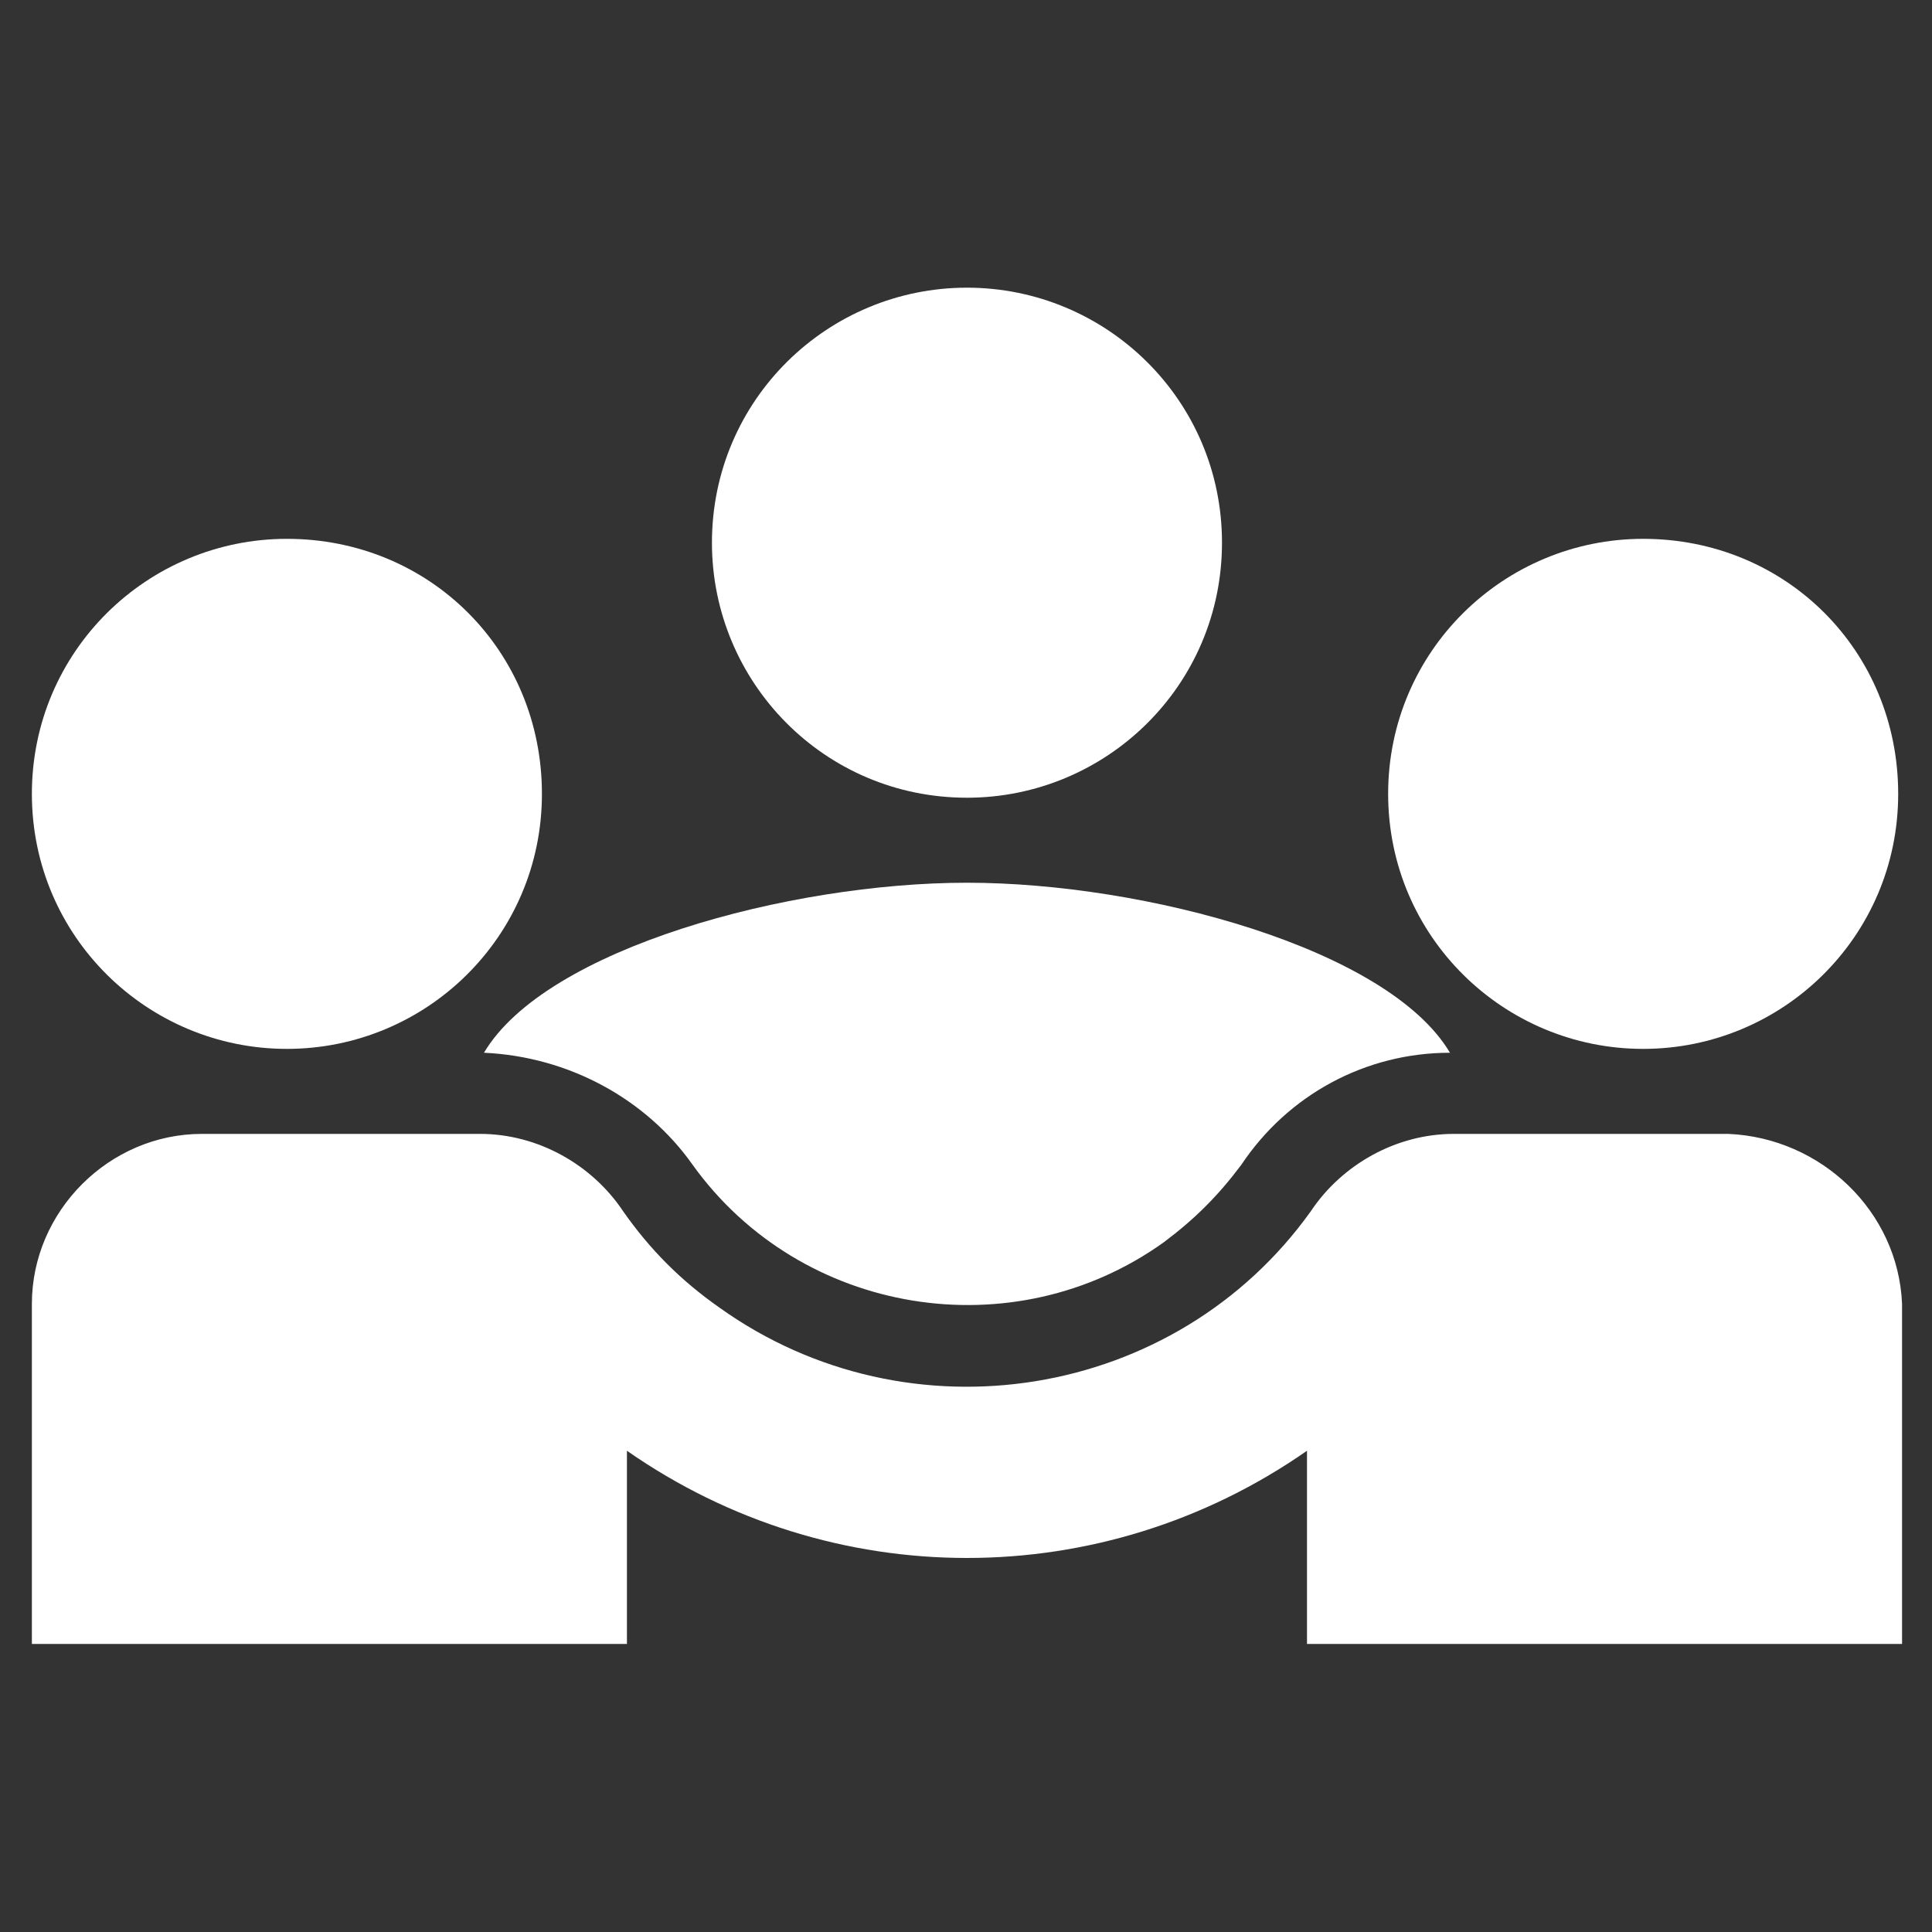 <?xml version="1.0" encoding="utf-8"?>
<!-- Generator: Adobe Illustrator 27.4.0, SVG Export Plug-In . SVG Version: 6.00 Build 0)  -->
<svg version="1.1" id="Ebene_1" xmlns="http://www.w3.org/2000/svg" xmlns:xlink="http://www.w3.org/1999/xlink" x="0px" y="0px"
	 viewBox="0 0 50 50" style="enable-background:new 0 0 50 50;" xml:space="preserve">
<rect x="0" y="0" width="50" height="50" fill="#333333" stroke="none"/>
<style type="text/css">
	.st0{fill:#FFFFFF;}
</style>
<g id="Gruppe_62" transform="translate(-0.375 -0.455)">
	<g>
		<g id="Gruppe_61">
			<path id="Pfad_486" class="st0" d="M12.9,27.7c2.2,0.1,4.2,1.2,5.4,2.9c2.8,3.9,8.3,4.8,12.2,2c0.8-0.6,1.4-1.2,2-2
				c1.2-1.8,3.2-2.9,5.4-2.9c-1.6-2.7-7.9-4.4-12.5-4.4C20.8,23.3,14.5,25,12.9,27.7"/>
			<path id="Pfad_487" class="st0" d="M7.8,27.6L7.8,27.6c3.6,0,6.6-2.9,6.6-6.6s-2.9-6.6-6.6-6.6c-3.6,0-6.6,2.9-6.6,6.6
				C1.2,24.7,4.2,27.6,7.8,27.6C7.8,27.6,7.8,27.6,7.8,27.6"/>
			<path id="Pfad_488" class="st0" d="M42.9,27.6L42.9,27.6c3.6,0,6.6-2.9,6.6-6.6s-2.9-6.6-6.6-6.6c-3.6,0-6.6,2.9-6.6,6.6
				C36.3,24.7,39.3,27.6,42.9,27.6C42.9,27.6,42.9,27.6,42.9,27.6"/>
			<path id="Pfad_489" class="st0" d="M25.4,21.1c3.6,0,6.6-2.9,6.6-6.6S29,7.9,25.4,7.9c-3.6,0-6.6,2.9-6.6,6.6
				C18.8,18.1,21.7,21.1,25.4,21.1C25.4,21.1,25.4,21.1,25.4,21.1"/>
			<path id="Pfad_490" class="st0" d="M45.1,29.8H38c-1.5,0-2.9,0.8-3.7,2c-3.5,4.9-10.4,6-15.3,2.5c-1-0.7-1.8-1.5-2.5-2.5
				c-0.8-1.2-2.2-2-3.7-2H5.6c-2.4,0-4.4,2-4.4,4.4V43h15.4v-5c5.3,3.7,12.3,3.7,17.6,0v5h15.4v-8.8C49.5,31.8,47.5,29.9,45.1,29.8"
				/>
		</g>
	</g>
</g>
</svg>
